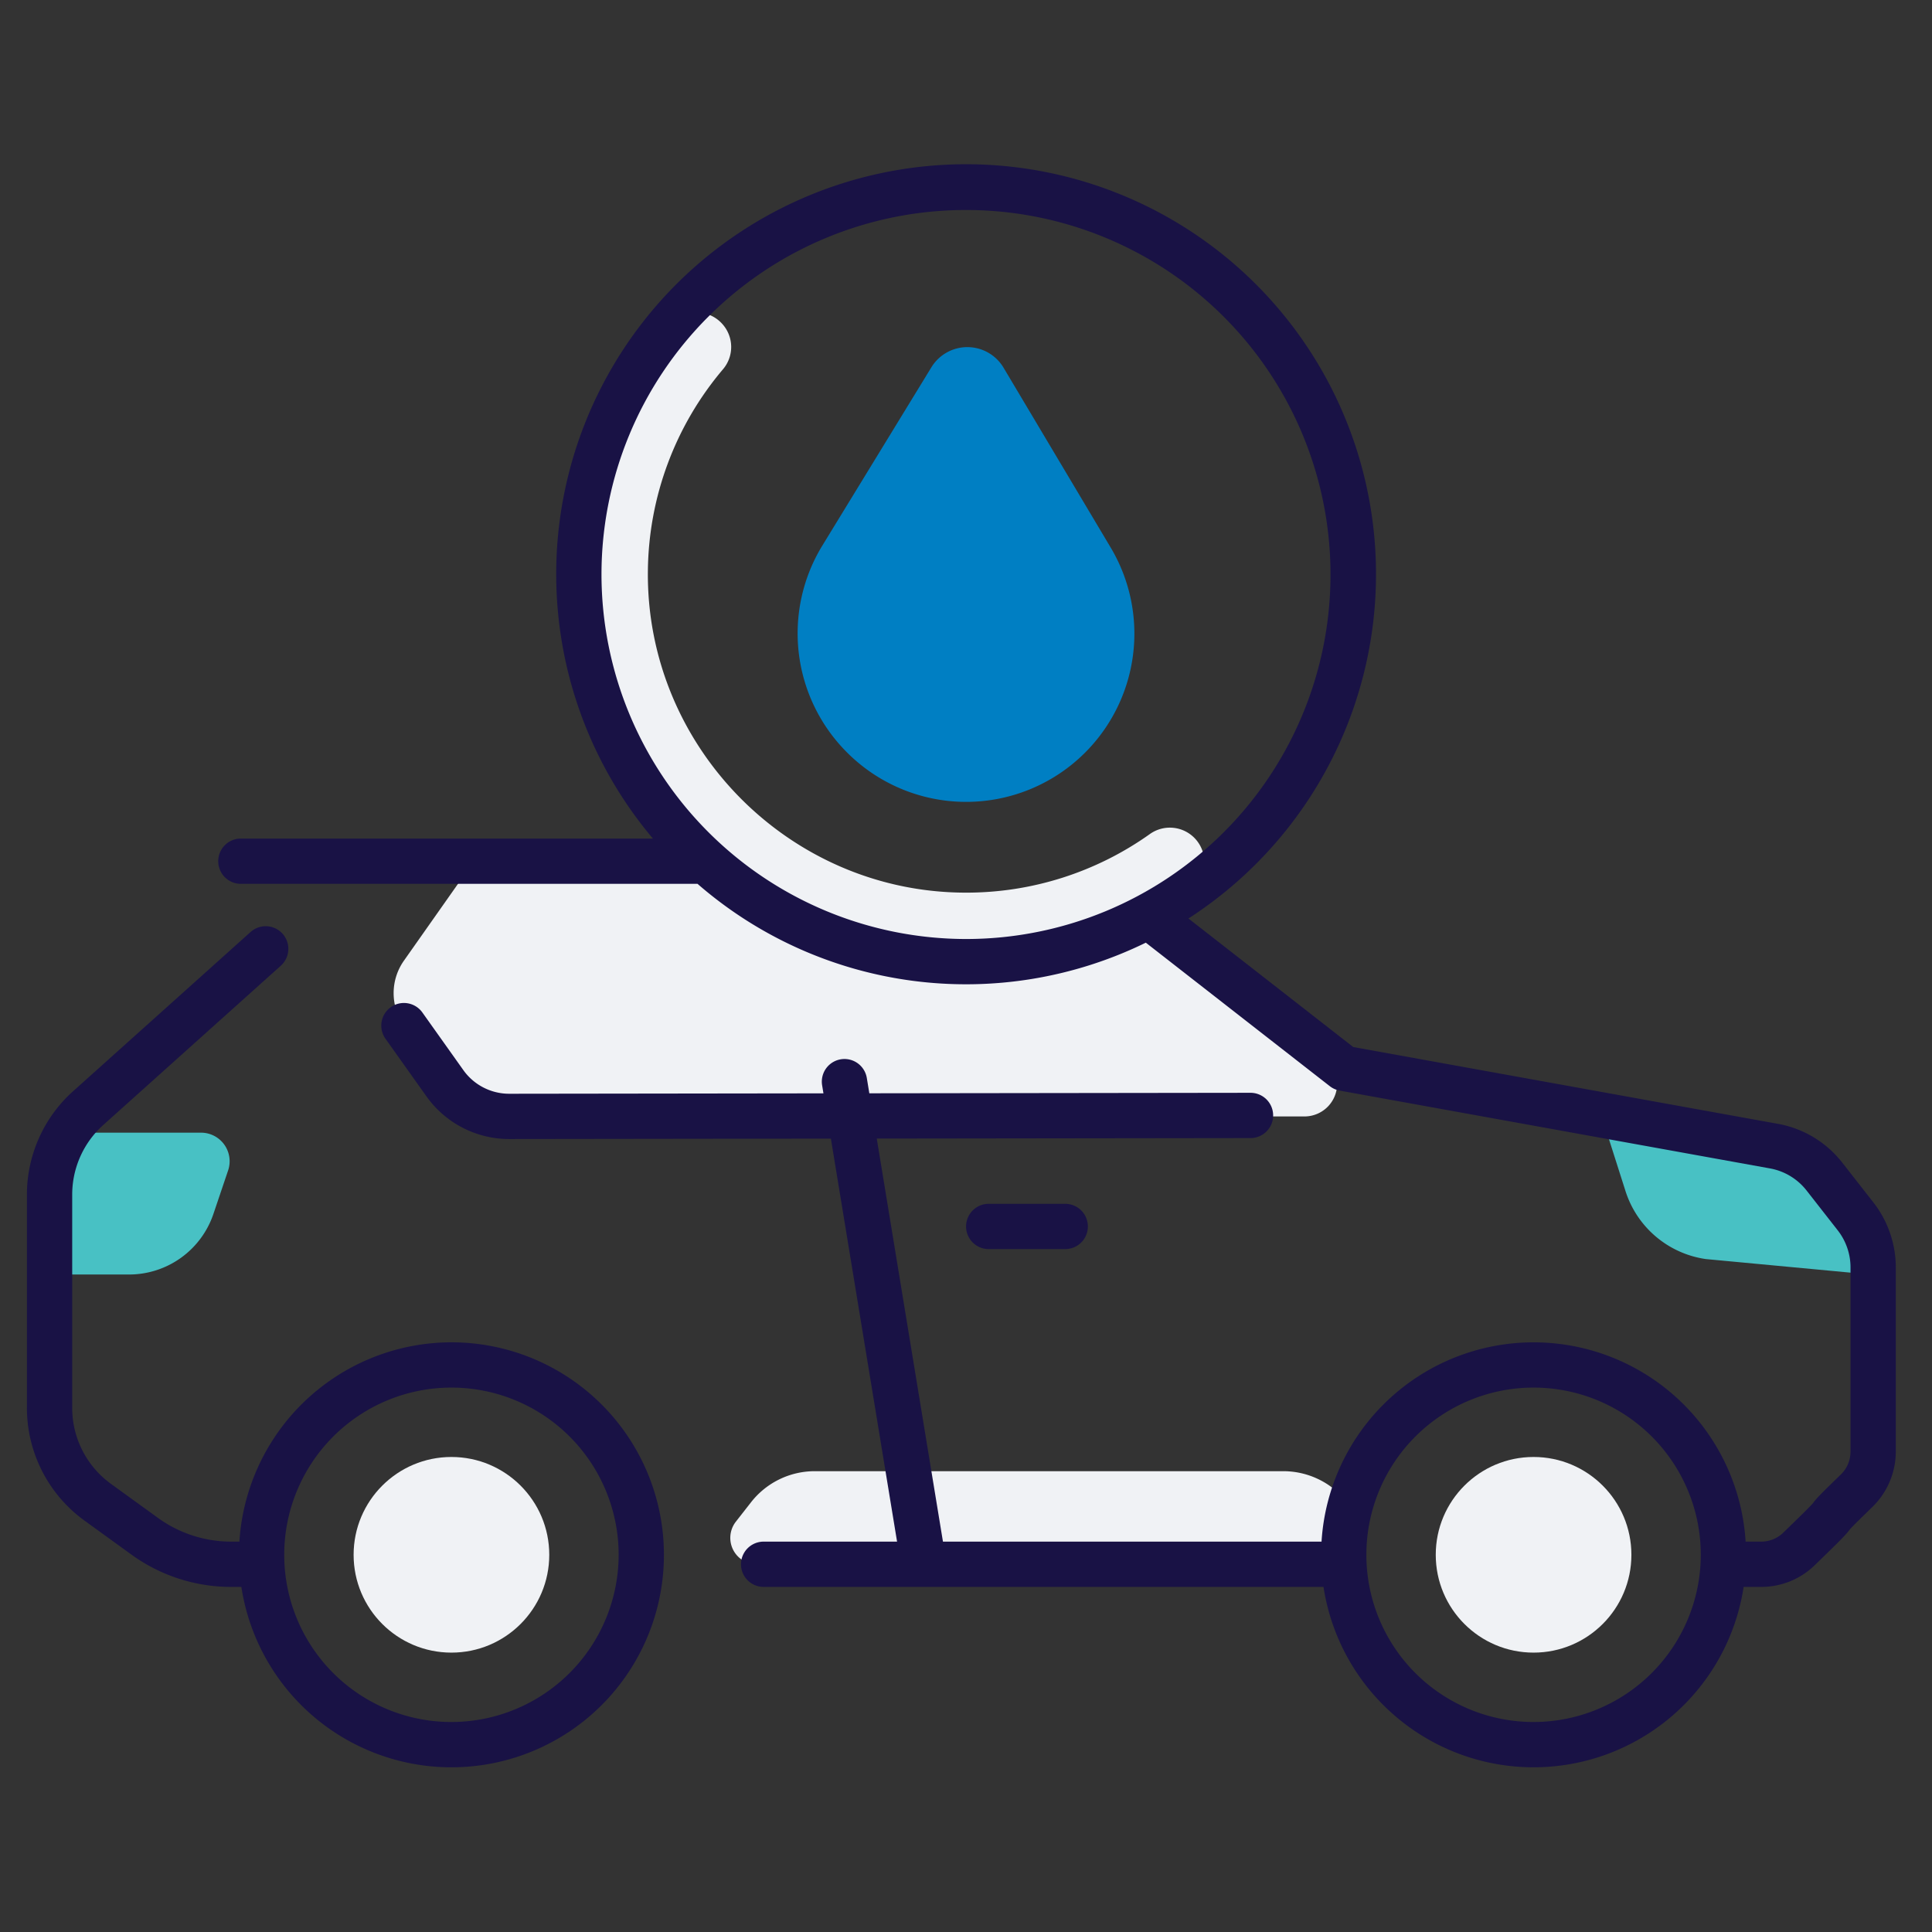<svg id="Layer_1" data-name="Layer 1" xmlns="http://www.w3.org/2000/svg" viewBox="0 0 512 512"><rect x="0" y="0" width="512" height="512" fill="#333333" stroke="none"/><defs><style>.cls-1{fill:#f0f2f5;}.cls-2{fill:#48c1c4;}.cls-3{fill:#007fc3;}.cls-4{fill:#191245;}</style></defs><title>Icon</title><path class="cls-1" d="M351.126,280.469l-46.826-37.686a102.646,102.646,0,0,1-117.246-14.554H125.596L107.038,254.595a14.937,14.937,0,0,0,.041,17.253l12.616,17.742a14.937,14.937,0,0,0,12.173,6.281H345.698A8.658,8.658,0,0,0,351.126,280.469Z"/><path class="cls-2" d="M471.565,304.772l-47.097-8.913,6.305,19.787a26.257,26.257,0,0,0,21.276,18.017l46.349,4.351V337.16A32.963,32.963,0,0,0,471.565,304.772Z"/><path class="cls-2" d="M17.879,300.171H53.279a7.574,7.574,0,0,1,7.176,9.999l-3.899,11.541a23.602,23.602,0,0,1-22.36,16.047H13.134Z"/><path class="cls-1" d="M195.021,403.246l4.017-5.137a21.432,21.432,0,0,1,16.882-8.229H340.092a21.432,21.432,0,0,1,18.053,9.881l0,0a9.609,9.609,0,0,1-8.094,14.789H200.531A6.995,6.995,0,0,1,195.021,403.246Z"/><circle class="cls-1" cx="119.635" cy="412.038" r="25.924"/><path class="cls-1" d="M304.747,221.017a83.86,83.86,0,0,1-48.947,15.541c-46.677-.109-84.711-38.757-84.102-85.43A83.926,83.926,0,0,1,191.645,97.805a9.108,9.108,0,0,0-.297-12.034h0a9.127,9.127,0,0,0-13.665.204A102.207,102.207,0,0,0,153.432,154.786c1.313,54.357,45.481,98.613,99.836,100.025a102.172,102.172,0,0,0,62.001-18.809,9.175,9.175,0,0,0,1.498-13.698l-.007-.008A9.132,9.132,0,0,0,304.747,221.017Z"/><path class="cls-3" d="M224.283,199.216l-.073-.074a44.585,44.585,0,0,1-6.28-54.558l28.899-47.25a11.169,11.169,0,0,1,19.124.112l28.389,47.658a44.585,44.585,0,0,1-7.008,54.571l-0.0 0A44.585,44.585,0,0,1,224.283,199.216Z"/><path class="cls-4" d="M119.635,355.726a56.377,56.377,0,0,0-56.193,52.823H61.34a33.103,33.103,0,0,1-19.533-6.329l-12.43-9.002a24.84,24.84,0,0,1-10.243-20.064V316.574a24.806,24.806,0,0,1,8.23-18.44l47.057-42.213a6,6,0,1,0-8.013-8.933L19.352,289.201A36.819,36.819,0,0,0,7.134,316.574v56.58A36.872,36.872,0,0,0,22.339,402.938l12.43,9.002a45.031,45.031,0,0,0,26.571,8.61h2.626a56.314,56.314,0,1,0,55.669-64.823Zm0,100.625a44.312,44.312,0,1,1,44.312-44.312A44.362,44.362,0,0,1,119.635,456.351Z"/><path class="cls-4" d="M262.018,319.025a6,6,0,0,0,0,12H282.296a6,6,0,0,0,0-12Z"/><path class="cls-4" d="M496.478,318.668l-8.264-10.563A27.888,27.888,0,0,0,471.191,297.833L358.625,277.476l-43.673-34.065a108.628,108.628,0,1,0-141.924-21.182H63.833a6,6,0,0,0,0,12H184.853a108.416,108.416,0,0,0,118.8,15.588l48.759,38.031a6,6,0,0,0,2.623,1.173L469.057,309.642a15.901,15.901,0,0,1,9.706,5.857l8.264,10.564a15.988,15.988,0,0,1,3.382,9.81V384.71a8.454,8.454,0,0,1-2.551,6.031l-.443.431c-4.396,4.269-6.072,5.93-6.921,7.132-.709.875-4.019,4.087-6.442,6.44l-1.464,1.422a8.371,8.371,0,0,1-5.864,2.383h-4.116a56.301,56.301,0,0,0-112.386,0H249.893l-17.542-106.817,99.049-.129a6,6,0,0,0-.008-12h-.008l-101.003.131-.667-4.059a6,6,0,1,0-11.842,1.944l.35,2.13-83.275.108h-.018a14.911,14.911,0,0,1-12.133-6.26l-10.827-15.227a6,6,0,1,0-9.779,6.954l10.827,15.227a26.928,26.928,0,0,0,21.913,11.306h.033l85.23-.111,17.539,106.801H202.372a6,6,0,1,0,0,12h42.408l.011.001.012-.001H350.745a56.316,56.316,0,0,0,111.338,0h4.64a20.307,20.307,0,0,0,14.229-5.78l1.457-1.415c4.873-4.73,6.883-6.721,7.837-8.057.647-.778,3.463-3.512,5.527-5.517l.444-.432A20.515,20.515,0,0,0,502.408,384.71v-48.837A28.042,28.042,0,0,0,496.478,318.668ZM159.401,152.248A96.599,96.599,0,1,1,256,248.847,96.708,96.708,0,0,1,159.401,152.248ZM406.413,456.351a44.312,44.312,0,1,1,44.312-44.312A44.362,44.362,0,0,1,406.413,456.351Z"/><circle class="cls-1" cx="406.413" cy="412.038" r="25.924"/></svg>